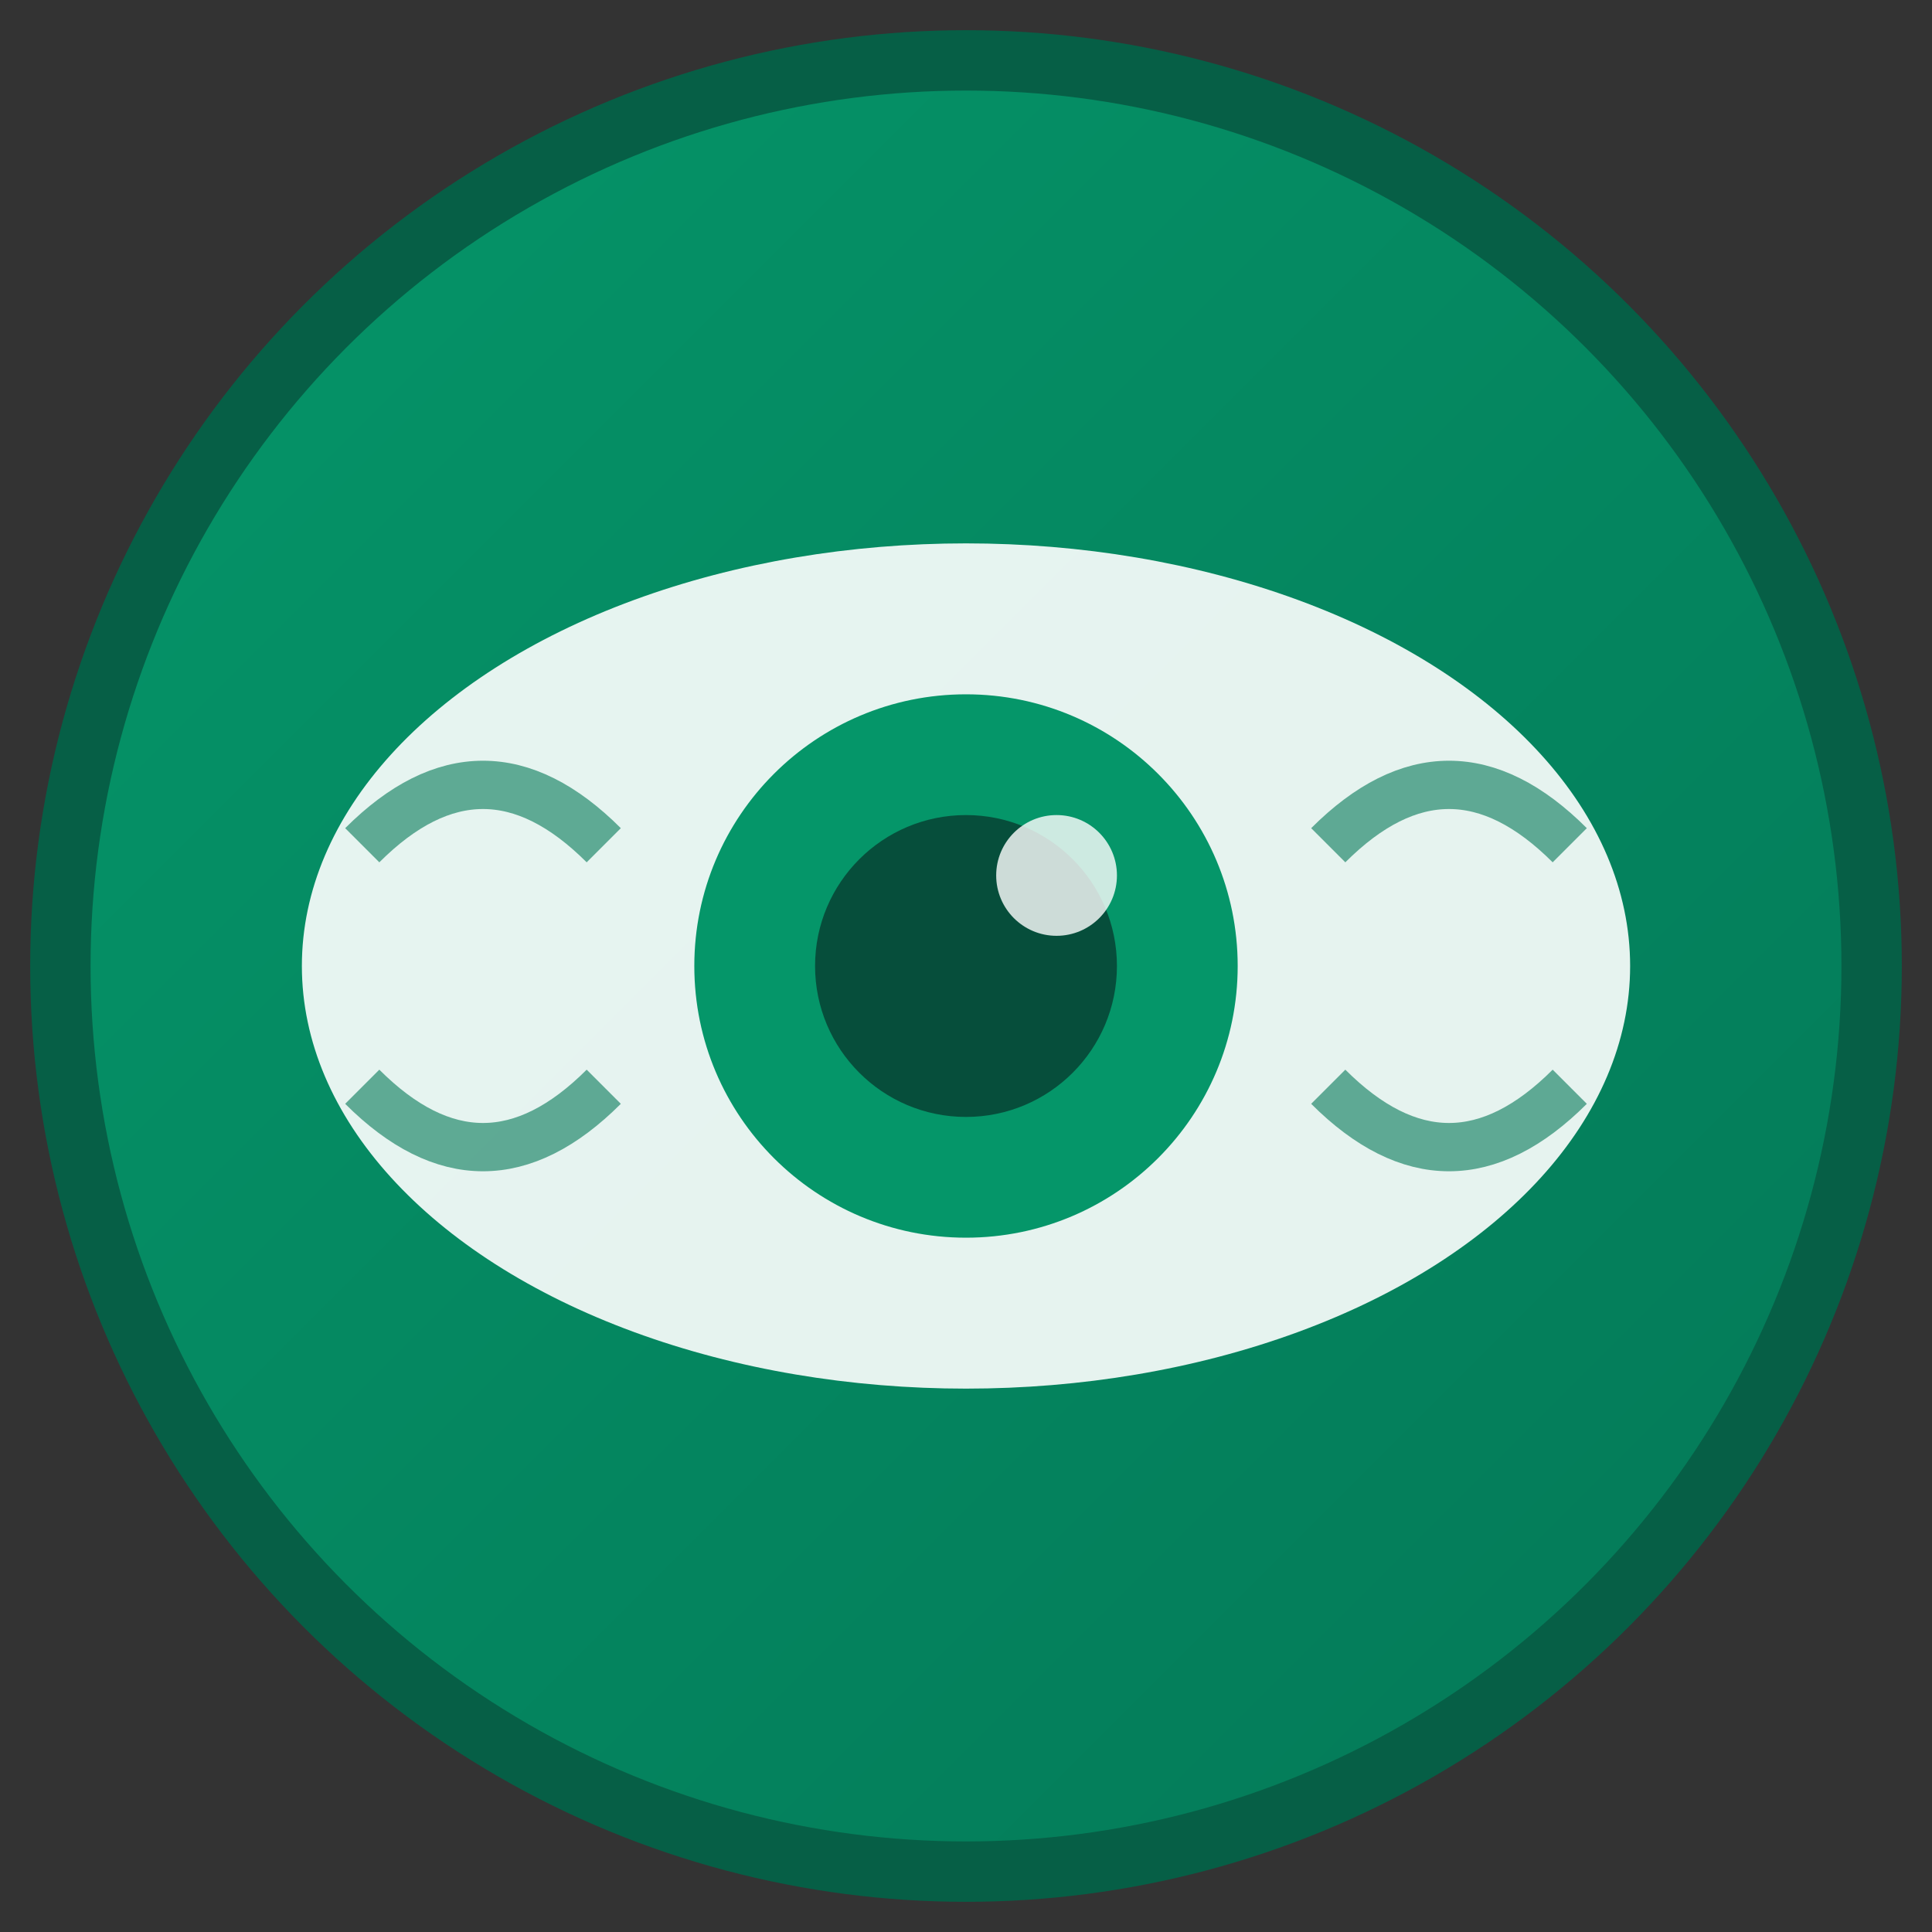 <svg xmlns="http://www.w3.org/2000/svg" viewBox="0 0 32 32" width="32" height="32">
  <rect x="0" y="0" width="32" height="32" fill="#333333" stroke="none"/>
  <defs>
    <linearGradient id="eyeGradient" x1="0%" y1="0%" x2="100%" y2="100%">
      <stop offset="0%" style="stop-color:#059669"/>
      <stop offset="100%" style="stop-color:#047857"/>
    </linearGradient>
  </defs>
  
  <!-- Background circle -->
  <circle cx="16" cy="16" r="15" fill="url(#eyeGradient)" stroke="#065f46" stroke-width="1"/>
  
  <!-- Eye shape -->
  <ellipse cx="16" cy="16" rx="11" ry="7" fill="#ffffff" opacity="0.9"/>
  
  <!-- Iris -->
  <circle cx="16" cy="16" r="4.5" fill="#059669"/>
  
  <!-- Pupil -->
  <circle cx="16" cy="16" r="2.5" fill="#064e3b"/>
  
  <!-- Light reflection -->
  <circle cx="17.5" cy="14.5" r="1" fill="#ffffff" opacity="0.8"/>
  
  <!-- Eyelashes (decorative lines) -->
  <path d="M6 14 Q8 12 10 14" stroke="#047857" stroke-width="0.8" fill="none" opacity="0.6"/>
  <path d="M22 14 Q24 12 26 14" stroke="#047857" stroke-width="0.8" fill="none" opacity="0.6"/>
  <path d="M6 18 Q8 20 10 18" stroke="#047857" stroke-width="0.8" fill="none" opacity="0.6"/>
  <path d="M22 18 Q24 20 26 18" stroke="#047857" stroke-width="0.8" fill="none" opacity="0.6"/>
</svg>